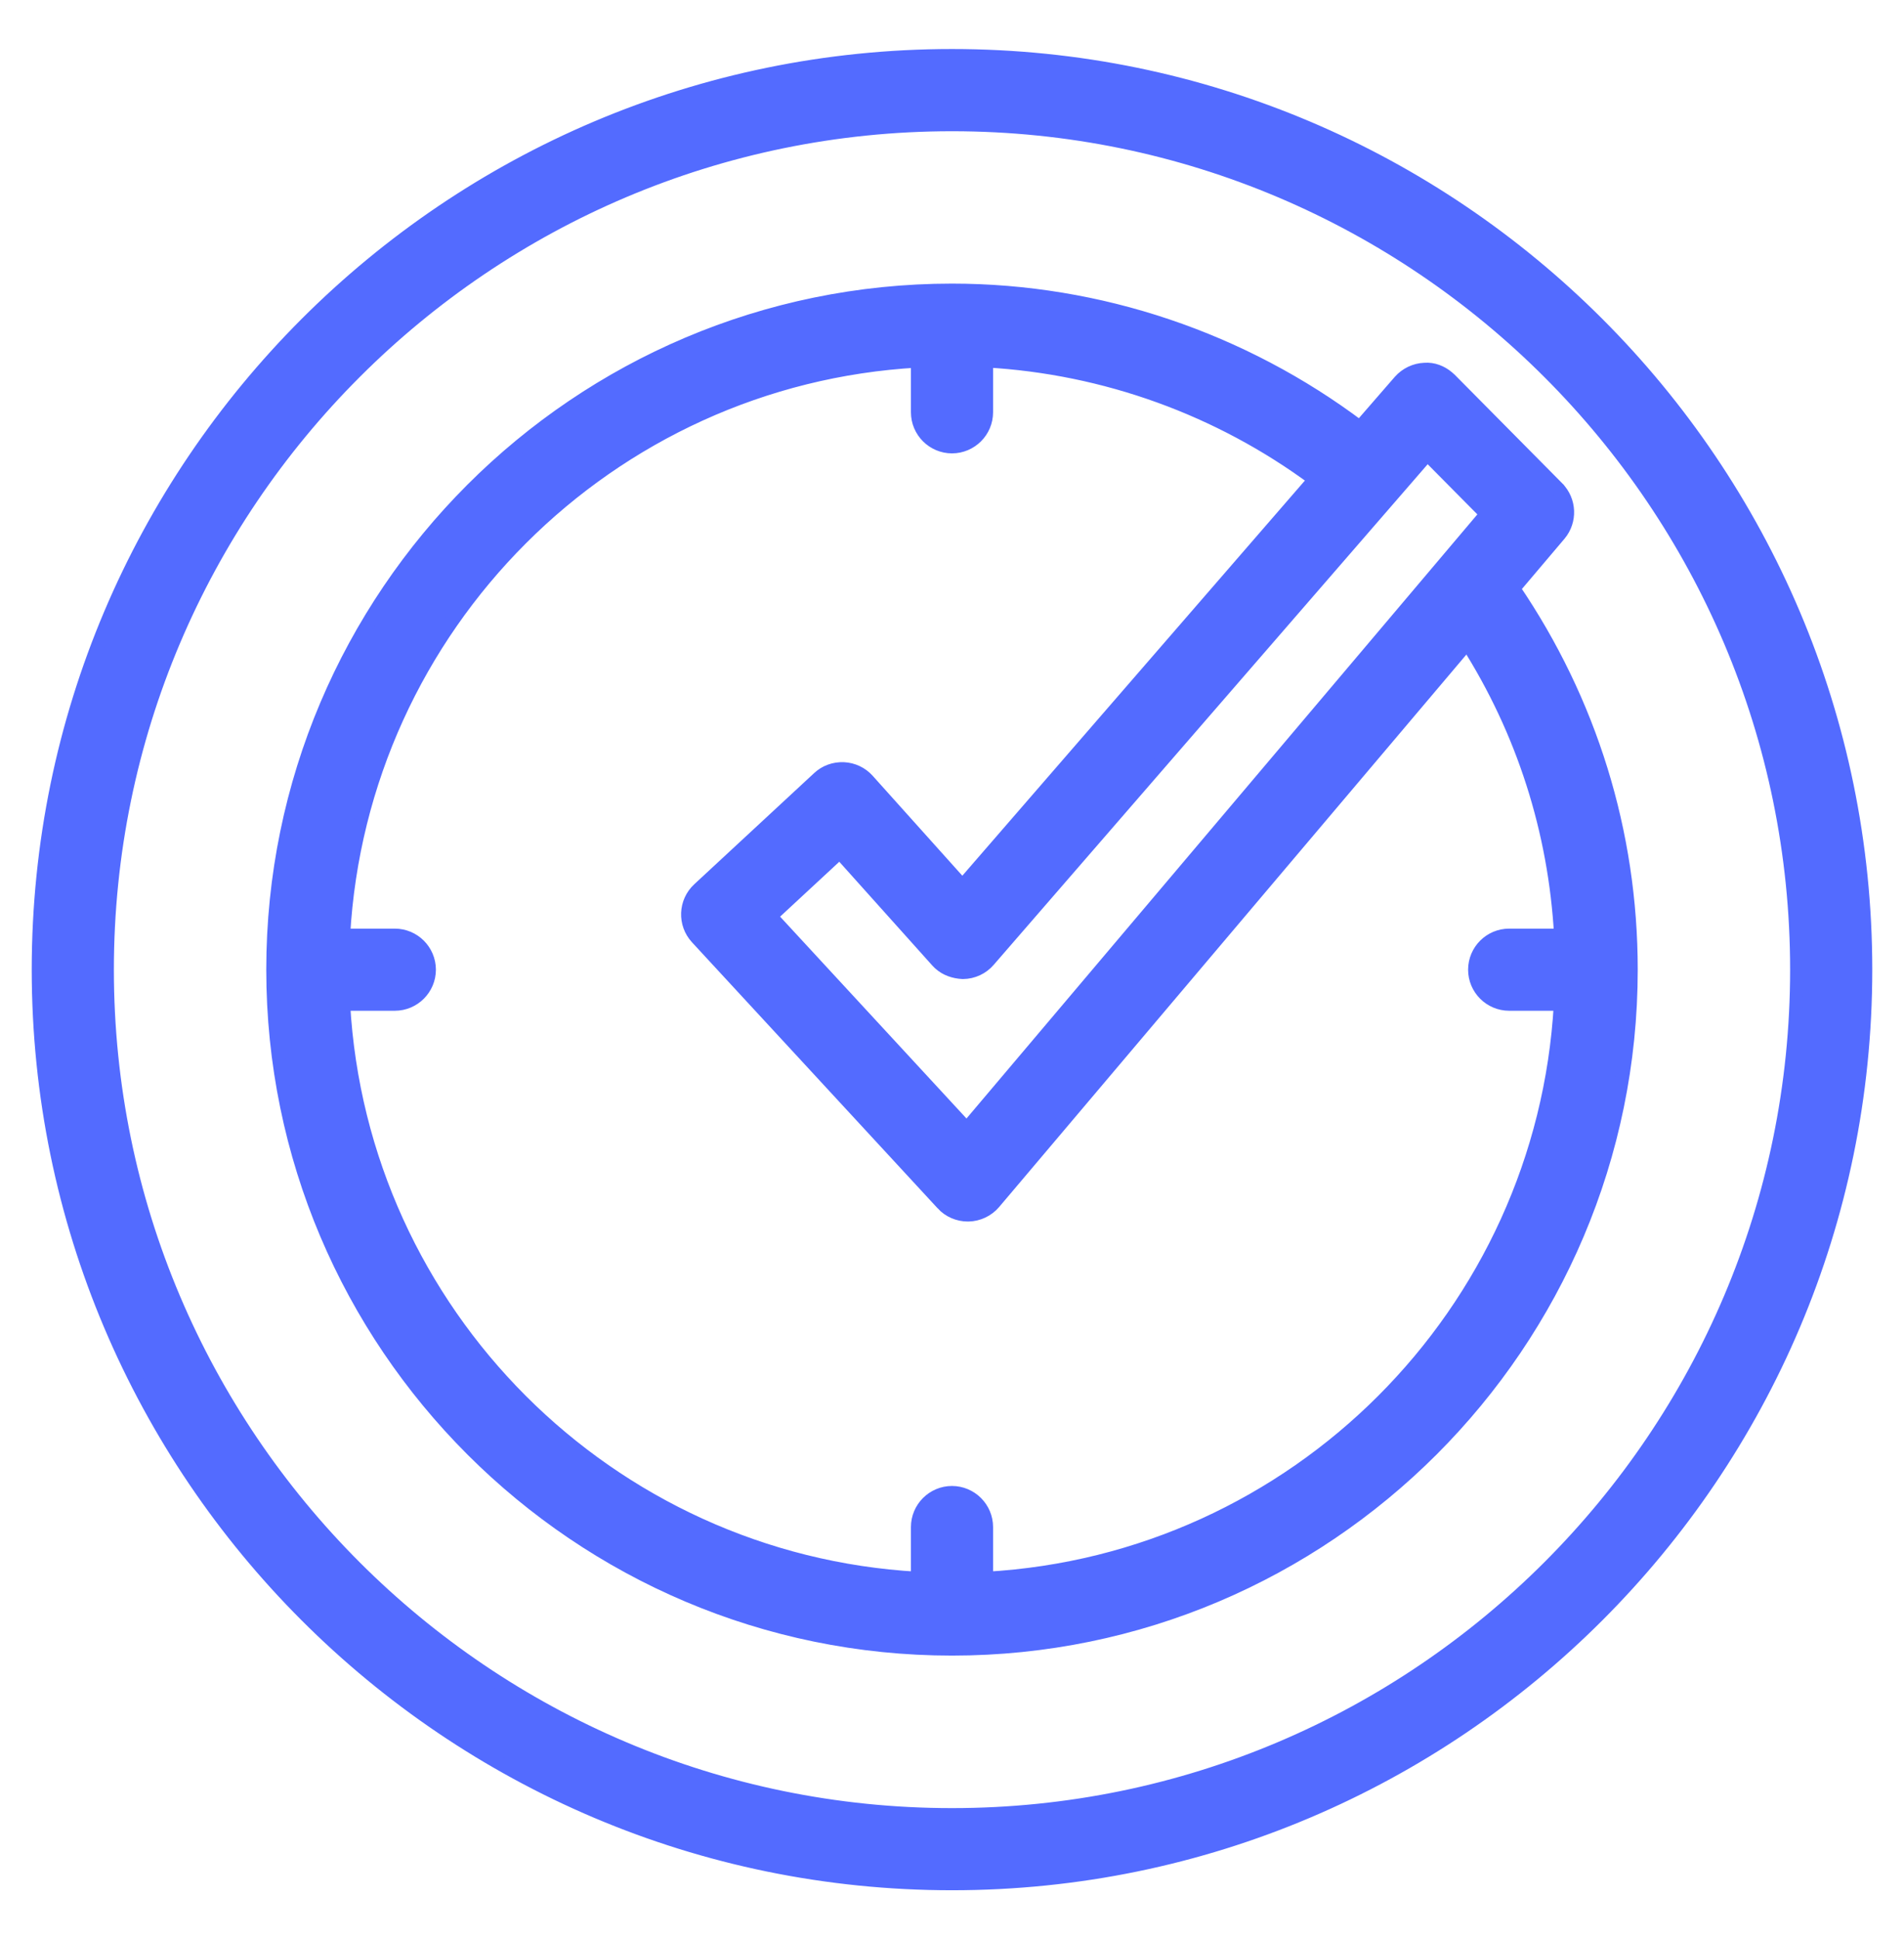 <svg width="55" height="56" viewBox="0 0 55 56" fill="none" xmlns="http://www.w3.org/2000/svg">
<path d="M27.5 8.386C31.756 8.386 35.899 9.794 39.282 12.342L40.438 11.012L40.44 11.01C40.621 10.806 40.878 10.682 41.152 10.672C41.401 10.652 41.635 10.749 41.813 10.898L41.888 10.965L41.889 10.966L44.989 14.095V14.096C45.348 14.461 45.371 15.039 45.042 15.431L45.041 15.432L43.717 16.994C45.931 20.249 47.112 24.033 47.112 27.998C47.112 38.812 38.314 47.61 27.5 47.61C16.686 47.61 7.888 38.812 7.888 27.998C7.888 17.184 16.686 8.386 27.5 8.386ZM28.49 11.904C28.49 12.45 28.046 12.894 27.5 12.895C26.954 12.895 26.51 12.45 26.51 11.904V10.418C17.578 10.916 10.418 18.078 9.918 27.011H11.404C11.95 27.011 12.394 27.454 12.395 28C12.395 28.546 11.95 28.99 11.404 28.99H9.918C10.418 37.922 17.578 45.082 26.51 45.582V44.096C26.51 43.55 26.954 43.105 27.5 43.105C28.046 43.106 28.49 43.55 28.49 44.096V45.582C37.422 45.081 44.581 37.922 45.081 28.99H43.595C43.049 28.99 42.605 28.546 42.605 28C42.606 27.454 43.049 27.011 43.595 27.011H45.089C44.922 23.99 43.999 21.11 42.383 18.568L28.711 34.727C28.528 34.942 28.259 35.07 27.976 35.076H27.956C27.682 35.076 27.416 34.962 27.23 34.759V34.758L20.133 27.075C19.764 26.674 19.787 26.049 20.189 25.677L23.652 22.467C23.846 22.286 24.098 22.195 24.37 22.205H24.372C24.636 22.218 24.885 22.335 25.061 22.531L27.801 25.584L37.982 13.844C35.224 11.802 31.921 10.608 28.49 10.414V11.904ZM28.557 27.731C28.371 27.947 28.103 28.071 27.819 28.074H27.806C27.563 28.061 27.332 27.985 27.148 27.82L27.073 27.744L24.257 24.604L22.257 26.458L27.925 32.594L42.942 14.843L41.231 13.116L28.557 27.731Z" fill="#536BFF" stroke="#536BFF" stroke-width="0.393"/>
<path d="M27.5 1.612C42.049 1.612 53.887 13.45 53.887 27.999C53.887 42.548 42.049 54.386 27.5 54.386C12.949 54.386 1.113 42.548 1.113 27.999C1.113 13.45 12.951 1.612 27.5 1.612ZM27.5 3.593C14.043 3.593 3.093 14.543 3.093 28C3.093 41.459 14.043 52.407 27.5 52.407C40.957 52.407 51.907 41.457 51.907 28C51.907 14.541 40.957 3.593 27.5 3.593Z" fill="#536BFF" stroke="#536BFF" stroke-width="0.393"/>
</svg>
